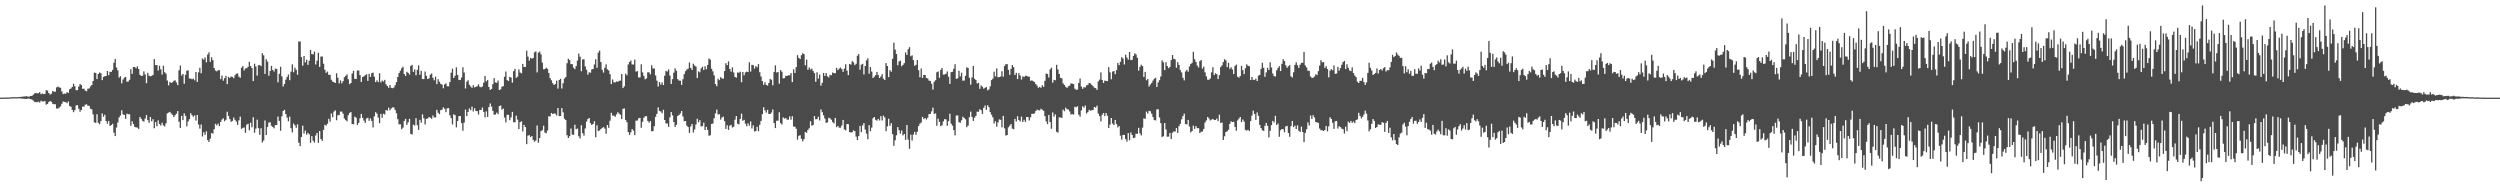 <?xml version="1.0" encoding="UTF-8"?>
<svg xmlns="http://www.w3.org/2000/svg" width="1920" height="150">
  <path d="M0 74.984h1v1.000H0zM1 74.982h1v1.000H1zM2 74.940h1v1.000H2zM3 74.915h1v1.000H3zM4 74.904h1v1.000H4zM5 74.874h1v1.000H5zM6 74.881h1v1.000H6zM7 74.799h1v1.000H7zM8 74.707h1v1.000H8zM9 74.659h1v1.000H9zM10 74.586h1v1.000H10zM11 74.602h1v1.000H11zM12 74.702h1v1.000H12zM13 74.574h1v1.000H13zM14 74.517h1v1.000H14zM15 74.428h1v1.167H15zM16 74.368h1v1.289H16zM17 74.231h1v1.547H17zM18 74.062h1v1.831H18zM19 74.052h1v1.879H19zM20 73.826h1v2.220H20zM21 74.226h1v1.465H21zM22 74.201h1v1.586H22zM23 73.702h1v2.367H23zM24 73.656h1v2.781H24zM25 72.773h1v4.447H25zM26 71.803h1v6.379H26zM27 71.388h1v7.038H27zM28 71.661h1v6.818H28zM29 71.583h1v6.487H29zM30 70.770h1v8.020H30zM31 72.366h1v5.019H31zM32 71.832h1v6.157H32zM33 72.219h1v5.640H33zM34 72.095h1v5.576H34zM35 69.250h1v11.131H35zM36 69.516h1v10.323H36zM37 71.448h1v6.864H37zM38 72.592h1v4.921H38zM39 71.928h1v6.214H39zM40 69.905h1v9.803H40zM41 70.413h1v9.636H41zM42 70.388h1v9.693H42zM43 67.120h1v16.242H43zM44 66.474h1v16.878H44zM45 67.133h1v15.528H45zM46 67.399h1v14.257H46zM47 70.205h1v9.561H47zM48 72.251h1v5.738H48zM49 71.844h1v6.386H49zM50 71.983h1v6.448H50zM51 70.734h1v8.537H51zM52 71.372h1v6.530H52zM53 68.555h1v12.884H53zM54 67.932h1v14.049H54zM55 66.751h1v17.604H55zM56 64.311h1v21.859H56zM57 66.229h1v18.370H57zM58 69.248h1v11.719H58zM59 69.239h1v11.545H59zM60 66.490h1v17.018H60zM61 64.481h1v21.300H61zM62 65.369h1v19.062H62zM63 68.204h1v13.644H63zM64 68.088h1v13.843H64zM65 69.571h1v10.856H65zM66 70.074h1v10.066H66zM67 68.090h1v13.131H67zM68 67.934h1v13.367H68zM69 66.396h1v17.093H69zM70 65.261h1v18.732H70zM71 62.185h1v25.699H71zM72 55.749h1v38.226H72zM73 56.001h1v38.414H73zM74 60.725h1v26.958H74zM75 56.831h1v37.485H75zM76 55.643h1v39.776H76zM77 56.287h1v36.727H77zM78 61.551h1v25.555H78zM79 59.047h1v30.602H79zM80 58.502h1v29.609H80zM81 58.312h1v34.635H81zM82 54.545h1v40.444H82zM83 57.678h1v35.198H83zM84 55.149h1v41.572H84zM85 55.202h1v40.819H85zM86 53.636h1v41.442H86zM87 48.166h1v53.719H87zM88 45.264h1v59.256H88zM89 51.789h1v46.130H89zM90 54.030h1v40.087H90zM91 59.663h1v30.554H91zM92 58.539h1v30.119H92zM93 63.988h1v20.691H93zM94 61.146h1v26.658H94zM95 59.605h1v28.720H95zM96 59.081h1v32.152H96zM97 62.778h1v24.541H97zM98 62.636h1v25.081H98zM99 61.297h1v26.477H99zM100 53.156h1v43.456H100zM101 56.754h1v36.354H101zM102 51.389h1v43.882H102zM103 51.471h1v45.956H103zM104 52.492h1v45.374H104zM105 50.931h1v47.079H105zM106 52.977h1v46.056H106zM107 57.456h1v32.332H107zM108 58.305h1v32.911H108zM109 58.095h1v34.672H109zM110 54.842h1v38.627H110zM111 57.145h1v33.944H111zM112 63.895h1v24.420H112zM113 55.916h1v36.338H113zM114 58.170h1v36.164H114zM115 58.612h1v31.172H115zM116 58.250h1v34.949H116zM117 57.493h1v34.063H117zM118 45.344h1v53.186H118zM119 49.997h1v43.751H119zM120 49.988h1v46.995H120zM121 54.181h1v38.281H121zM122 50.473h1v44.742H122zM123 53.261h1v43.168H123zM124 57.294h1v36.983H124zM125 50.457h1v45.782H125zM126 55.447h1v41.701H126zM127 56.506h1v38.281H127zM128 61.787h1v25.280H128zM129 65.584h1v20.870H129zM130 62.805h1v23.106H130zM131 63.723h1v23.424H131zM132 63.194h1v24.976H132zM133 62.050h1v27.874H133zM134 61.695h1v26.830H134zM135 63.327h1v24.015H135zM136 65.373h1v19.911H136zM137 54.028h1v39.490H137zM138 50.311h1v47.954H138zM139 57.994h1v30.980H139zM140 56.772h1v35.498H140zM141 64.352h1v22.719H141zM142 57.468h1v31.540H142zM143 54.321h1v42.758H143zM144 53.954h1v39.398H144zM145 60.283h1v31.277H145zM146 60.342h1v26.576H146zM147 60.857h1v27.645H147zM148 60.411h1v29.252H148zM149 61.647h1v26.958H149zM150 55.293h1v37.352H150zM151 62.910h1v25.427H151zM152 55.531h1v40.126H152zM153 52.034h1v46.722H153zM154 56.277h1v39.293H154zM155 44.916h1v59.865H155zM156 45.808h1v55.743H156zM157 44.080h1v59.501H157zM158 47.836h1v52.978H158zM159 41.879h1v65.615H159zM160 40.137h1v68.936H160zM161 47.504h1v58.986H161zM162 43.977h1v58.258H162zM163 46.161h1v56.402H163zM164 52.210h1v47.086H164zM165 54.190h1v40.879H165zM166 54.758h1v41.488H166zM167 53.915h1v41.030H167zM168 53.954h1v42.939H168zM169 60.791h1v32.859H169zM170 57.992h1v33.827H170zM171 61.958h1v28.872H171zM172 60.038h1v33.106H172zM173 58.276h1v33.708H173zM174 64.597h1v21.218H174zM175 59.031h1v29.984H175zM176 59.857h1v31.614H176zM177 58.747h1v34.797H177zM178 59.081h1v33.731H178zM179 60.065h1v30.192H179zM180 57.800h1v34.195H180zM181 56.582h1v36.802H181zM182 56.378h1v39.517H182zM183 58.862h1v33.559H183zM184 59.747h1v29.815H184zM185 52.023h1v46.908H185zM186 50.736h1v47.464H186zM187 54.124h1v43.784H187zM188 52.547h1v49.444H188zM189 52.405h1v43.360H189zM190 51.324h1v43.745H190zM191 47.539h1v52.545H191zM192 50.748h1v43.536H192zM193 52.263h1v45.461H193zM194 62.242h1v27.835H194zM195 48.930h1v52.946H195zM196 51.105h1v47.652H196zM197 58.079h1v33.811H197zM198 50.191h1v48.290H198zM199 49.935h1v53.635H199zM200 50.860h1v47.576H200zM201 40.851h1v68.540H201zM202 42.515h1v65.377H202zM203 56.738h1v35.784H203zM204 45.499h1v58.164H204zM205 47.305h1v50.204H205zM206 58.161h1v35.924H206zM207 54.547h1v39.368H207zM208 50.599h1v45.946H208zM209 53.684h1v43.811H209zM210 54.929h1v43.630H210zM211 52.615h1v43.417H211zM212 52.966h1v43.021H212zM213 63.235h1v26.246H213zM214 56.657h1v36.230H214zM215 51.288h1v49.149H215zM216 58.607h1v30.810H216zM217 66.399h1v18.849H217zM218 64.499h1v19.826H218zM219 61.187h1v26.386H219zM220 59.081h1v31.227H220zM221 57.214h1v35.960H221zM222 61.597h1v28.004H222zM223 55.019h1v43.426H223zM224 49.425h1v52.289H224zM225 55.497h1v39.387H225zM226 51.995h1v44.255H226zM227 53.622h1v44.539H227zM228 57.372h1v38.091H228zM229 31.872h1v77.752H229zM230 31.780h1v80.460H230zM231 43.822h1v61.440H231zM232 50.455h1v46.047H232zM233 43.009h1v59.556H233zM234 47.907h1v52.374H234zM235 45.898h1v57.510H235zM236 49.825h1v52.250H236zM237 46.653h1v56.528H237zM238 38.365h1v71.330H238zM239 41.551h1v62.975H239zM240 41.741h1v66.363H240zM241 39.651h1v69.879H241zM242 49.519h1v54.534H242zM243 46.582h1v55.486H243zM244 40.489h1v69.169H244zM245 51.421h1v49.206H245zM246 43.403h1v63.390H246zM247 43.426h1v64.786H247zM248 48.907h1v50.845H248zM249 53.554h1v42.291H249zM250 55.914h1v40.568H250zM251 54.936h1v40.071H251zM252 57.456h1v33.783H252zM253 57.447h1v35.992H253zM254 61.217h1v25.946H254zM255 62.682h1v27.366H255zM256 63.114h1v22.577H256zM257 63.721h1v21.021H257zM258 56.264h1v36.116H258zM259 59.722h1v28.874H259zM260 64.062h1v24.196H260zM261 61.764h1v23.969H261zM262 63.963h1v21.758H262zM263 62.292h1v25.045H263zM264 59.310h1v31.744H264zM265 58.269h1v33.989H265zM266 57.108h1v36.111H266zM267 60.860h1v27.592H267zM268 64.677h1v22.071H268zM269 63.734h1v22.353H269zM270 56.486h1v38.769H270zM271 54.341h1v41.128H271zM272 60.503h1v29.110H272zM273 60.658h1v29.723H273zM274 54.174h1v41.776H274zM275 54.092h1v40.249H275zM276 57.681h1v33.143H276zM277 62.947h1v24.566H277zM278 59.187h1v31.323H278zM279 58.596h1v34.003H279zM280 57.747h1v36.656H280zM281 56.964h1v34.049H281zM282 62.096h1v28.380H282zM283 56.735h1v36.040H283zM284 59.079h1v31.838H284zM285 56.250h1v36.645H285zM286 55.779h1v42.101H286zM287 58.907h1v30.446H287zM288 63.055h1v23.097H288zM289 61.704h1v25.544H289zM290 63.002h1v27.322H290zM291 56.243h1v38.382H291zM292 63.320h1v24.168H292zM293 61.924h1v28.494H293zM294 62.611h1v24.761H294zM295 61.333h1v26.578H295zM296 64.787h1v19.677H296zM297 66.110h1v18.812H297zM298 67.397h1v15.267H298zM299 65.273h1v19.448H299zM300 67.456h1v15.878H300zM301 67.722h1v14.784H301zM302 67.200h1v15.322H302zM303 65.453h1v18.984H303zM304 63.007h1v24.005H304zM305 59.145h1v32.394H305zM306 56.083h1v39.382H306zM307 54.300h1v41.211H307zM308 52.405h1v46.805H308zM309 51.231h1v46.828H309zM310 56.905h1v35.953H310zM311 58.296h1v33.005H311zM312 55.131h1v40.783H312zM313 55.948h1v38.025H313zM314 57.271h1v33.946H314zM315 50.597h1v52.227H315zM316 49.796h1v53.513H316zM317 55.202h1v40.563H317zM318 53.311h1v43.079H318zM319 57.829h1v32.969H319zM320 53.654h1v42.481H320zM321 50.153h1v49.595H321zM322 57.420h1v34.617H322zM323 54.414h1v39.817H323zM324 60.732h1v27.148H324zM325 60.725h1v30.119H325zM326 54.925h1v40.687H326zM327 58.271h1v33.014H327zM328 60.729h1v30.227H328zM329 60.146h1v29.778H329zM330 57.330h1v33.097H330zM331 56.445h1v34.845H331zM332 59.731h1v28.940H332zM333 61.640h1v28.634H333zM334 58.868h1v31.295H334zM335 64.618h1v19.707H335zM336 60.825h1v25.731H336zM337 62.762h1v24.820H337zM338 64.391h1v20.236H338zM339 64.973h1v19.231H339zM340 67.765h1v14.738H340zM341 64.822h1v18.695H341zM342 64.048h1v22.124H342zM343 66.241h1v16.979H343zM344 66.355h1v16.670H344zM345 63.029h1v25.564H345zM346 55.813h1v34.877H346zM347 52.734h1v42.838H347zM348 59.832h1v27.899H348zM349 58.147h1v30.348H349zM350 51.704h1v46.159H350zM351 57.587h1v35.349H351zM352 61.317h1v27.860H352zM353 61.469h1v27.608H353zM354 59.539h1v35.042H354zM355 51.638h1v48.748H355zM356 55.708h1v38.430H356zM357 67.939h1v16.191H357zM358 62.773h1v26.393H358zM359 61.590h1v24.360H359zM360 65.087h1v18.235H360zM361 66.410h1v18.224H361zM362 67.500h1v14.374H362zM363 65.453h1v20.149H363zM364 67.099h1v16.054H364zM365 66.726h1v18.508H365zM366 66.202h1v19.169H366zM367 64.783h1v23.163H367zM368 66.607h1v17.826H368zM369 67.074h1v17.404H369zM370 66.428h1v16.152H370zM371 63.506h1v22.396H371zM372 58.326h1v31.820H372zM373 62.526h1v23.014H373zM374 61.491h1v28.336H374zM375 66.817h1v15.404H375zM376 69.088h1v10.378H376zM377 68.280h1v13.518H377zM378 64.632h1v20.531H378zM379 60.022h1v28.059H379zM380 63.338h1v24.688H380zM381 63.604h1v22.852H381zM382 61.830h1v25.878H382zM383 69.113h1v12.335H383zM384 68.594h1v12.417H384zM385 66.506h1v17.656H385zM386 66.190h1v17.208H386zM387 58.916h1v31.350H387zM388 54.943h1v39.052H388zM389 61.482h1v26.683H389zM390 62.283h1v25.905H390zM391 59.070h1v33.248H391zM392 59.555h1v30.581H392zM393 63.480h1v22.438H393zM394 54.641h1v39.208H394zM395 52.814h1v41.140H395zM396 59.789h1v29.066H396zM397 58.852h1v32.980H397zM398 53.238h1v45.887H398zM399 55.705h1v38.107H399zM400 56.310h1v36.812H400zM401 49.113h1v51.836H401zM402 51.464h1v44.500H402zM403 51.425h1v46.166H403zM404 38.919h1v71.758H404zM405 43.467h1v60.707H405zM406 46.539h1v57.251H406zM407 44.428h1v60.851H407zM408 45.099h1v59.352H408zM409 44.511h1v62.923H409zM410 40.194h1v68.650H410zM411 39.491h1v68.471H411zM412 55.579h1v40.765H412zM413 40.439h1v69.222H413zM414 39.654h1v66.372H414zM415 41.721h1v59.002H415zM416 48.072h1v51.932H416zM417 53.210h1v43.337H417zM418 53.018h1v48.833H418zM419 51.986h1v50.412H419zM420 52.883h1v47.388H420zM421 56.014h1v33.298H421zM422 59.983h1v29.478H422zM423 61.665h1v25.116H423zM424 63.915h1v23.662H424zM425 65.295h1v21.813H425zM426 64.503h1v22.824H426zM427 61.970h1v26.732H427zM428 68.042h1v14.919H428zM429 61.436h1v27.720H429zM430 60.537h1v28.526H430zM431 67.939h1v15.097H431zM432 63.961h1v22.385H432zM433 60.324h1v30.797H433zM434 59.235h1v33.001H434zM435 48.576h1v55.244H435zM436 45.085h1v60.904H436zM437 46.191h1v58.400H437zM438 49.237h1v49.432H438zM439 49.251h1v54.056H439zM440 51.952h1v51.616H440zM441 53.071h1v42.749H441zM442 50.736h1v48.478H442zM443 46.484h1v52.227H443zM444 41.153h1v63.486H444zM445 43.581h1v62.705H445zM446 54.739h1v41.444H446zM447 45.586h1v56.699H447zM448 45.591h1v58.604H448zM449 51.009h1v47.656H449zM450 53.556h1v39.792H450zM451 57.344h1v34.108H451zM452 55.479h1v35.154H452zM453 55.875h1v38.743H453zM454 53.275h1v42.749H454zM455 53.004h1v42.220H455zM456 49.509h1v43.612H456zM457 45.509h1v59.897H457zM458 52.071h1v44.191H458zM459 40.407h1v60.304H459zM460 38.784h1v61.430H460zM461 47.681h1v51.403H461zM462 53.629h1v44.594H462zM463 55.744h1v41.879H463zM464 52.025h1v46.729H464zM465 49.450h1v53.248H465zM466 53.245h1v42.740H466zM467 54.110h1v44.019H467zM468 57.001h1v35.738H468zM469 64.545h1v22.101H469zM470 61.040h1v27.734H470zM471 63.242h1v25.610H471zM472 63.304h1v26.384H472zM473 62.501h1v25.287H473zM474 62.837h1v23.344H474zM475 62.045h1v25.161H475zM476 61.890h1v26.269H476zM477 56.802h1v34.621H477zM478 67.657h1v15.885H478zM479 66.257h1v17.047H479zM480 56.600h1v35.528H480zM481 57.781h1v36.063H481zM482 49.505h1v51.920H482zM483 47.617h1v55.962H483zM484 46.516h1v55.136H484zM485 49.438h1v49.682H485zM486 49.622h1v50.728H486zM487 45.751h1v58.107H487zM488 55.039h1v37.622H488zM489 54.602h1v37.983H489zM490 59.480h1v31.421H490zM491 59.480h1v31.067H491zM492 49.386h1v48.711H492zM493 55.577h1v37.984H493zM494 58.333h1v32.147H494zM495 60.928h1v28.341H495zM496 60.178h1v29.039H496zM497 55.563h1v37.256H497zM498 55.534h1v38.675H498zM499 57.063h1v35.937H499zM500 50.102h1v50.778H500zM501 52.576h1v48.148H501zM502 52.645h1v44.287H502zM503 57.921h1v31.790H503zM504 61.885h1v25.603H504zM505 66.463h1v16.004H505zM506 63.016h1v22.168H506zM507 65.039h1v20.593H507zM508 63.277h1v23.740H508zM509 65.307h1v19.030H509zM510 58.175h1v34.008H510zM511 54.442h1v40.282H511zM512 54.964h1v39.947H512zM513 53.302h1v44.154H513zM514 57.987h1v32.170H514zM515 64.471h1v21.522H515zM516 60.791h1v27.832H516zM517 55.806h1v37.915H517zM518 52.478h1v45.022H518zM519 54.364h1v41.465H519zM520 60.818h1v28.228H520zM521 61.844h1v26.471H521zM522 61.974h1v25.161H522zM523 65.172h1v20.087H523zM524 60.818h1v28.656H524zM525 56.909h1v36.223H525zM526 54.691h1v38.247H526zM527 53.394h1v43.133H527zM528 52.723h1v44.864H528zM529 47.997h1v54.092H529zM530 52.130h1v44.971H530zM531 53.783h1v41.392H531zM532 48.962h1v52.818H532zM533 50.349h1v49.100H533zM534 51.173h1v44.461H534zM535 59.914h1v31.341H535zM536 54.765h1v39.137H536zM537 55.529h1v36.743H537zM538 52.522h1v44.587H538zM539 51.251h1v45.594H539zM540 53.822h1v40.387H540zM541 50.880h1v48.977H541zM542 53.139h1v44.310H542zM543 49.860h1v49.895H543zM544 44.852h1v59.400H544zM545 45.827h1v58.052H545zM546 52.746h1v42.417H546zM547 54.785h1v40.156H547zM548 57.930h1v32.911H548zM549 64.538h1v22.552H549zM550 66.199h1v17.972H550zM551 60.468h1v27.436H551zM552 61.537h1v26.182H552zM553 59.237h1v32.605H553zM554 60.260h1v29.938H554zM555 60.409h1v29.190H555zM556 54.593h1v38.462H556zM557 48.546h1v50.455H557zM558 50.054h1v46.171H558zM559 47.095h1v52.621H559zM560 52.993h1v43.566H560zM561 55.051h1v40.794H561zM562 51.691h1v46.260H562zM563 55.641h1v41.687H563zM564 59.049h1v32.868H564zM565 59.635h1v29.469H565zM566 55.655h1v39.348H566zM567 55.856h1v39.664H567zM568 55.048h1v36.294H568zM569 63.142h1v24.175H569zM570 55.270h1v37.501H570zM571 57.877h1v34.198H571zM572 55.584h1v39.455H572zM573 54.987h1v41.975H573zM574 55.328h1v39.407H574zM575 47.811h1v48.652H575zM576 54.941h1v38.343H576zM577 49.747h1v48.922H577zM578 50.052h1v46.219H578zM579 52.709h1v48.258H579zM580 50.706h1v49.954H580zM581 51.718h1v45.647H581zM582 49.191h1v51.639H582zM583 55.488h1v40.343H583zM584 58.781h1v34.092H584zM585 62.235h1v25.413H585zM586 65.119h1v17.279H586zM587 63.178h1v21.630H587zM588 65.197h1v21.268H588zM589 65.753h1v18.599H589zM590 63.753h1v23.783H590zM591 60.615h1v26.928H591zM592 61.267h1v25.177H592zM593 65.556h1v18.535H593zM594 55.264h1v39.192H594zM595 50.175h1v48.185H595zM596 55.710h1v37.024H596zM597 55.318h1v37.336H597zM598 64.259h1v21.982H598zM599 53.865h1v40.673H599zM600 55.090h1v40.558H600zM601 60.228h1v29.931H601zM602 59.988h1v31.140H602zM603 58.216h1v32.337H603zM604 58.372h1v33.536H604zM605 57.754h1v34.129H605zM606 57.880h1v31.515H606zM607 56.113h1v35.800H607zM608 63.098h1v26.214H608zM609 53.176h1v44.003H609zM610 56.085h1v41.234H610zM611 51.537h1v47.324H611zM612 42.336h1v64.919H612zM613 44.449h1v59.824H613zM614 45.364h1v58.524H614zM615 42.393h1v64.209H615zM616 40.858h1v67.743H616zM617 41.581h1v65.349H617zM618 50.102h1v51.307H618zM619 45.783h1v56.152H619zM620 53.627h1v46.178H620zM621 51.828h1v46.672H621zM622 53.362h1v39.783H622zM623 52.714h1v43.806H623zM624 54.563h1v41.479H624zM625 56.174h1v32.962H625zM626 62.810h1v28.778H626zM627 55.479h1v36.010H627zM628 60.347h1v29.327H628zM629 57.282h1v35.237H629zM630 65.774h1v18.311H630zM631 63.593h1v22.580H631zM632 56.021h1v32.568H632zM633 58.335h1v32.751H633zM634 56.092h1v38.286H634zM635 58.619h1v35.361H635zM636 59.466h1v30.957H636zM637 57.502h1v33.497H637zM638 57.779h1v34.198H638zM639 55.650h1v38.146H639zM640 56.232h1v38.537H640zM641 56.209h1v34.344H641zM642 52.089h1v45.578H642zM643 53.860h1v42.866H643zM644 52.668h1v45.374H644zM645 51.862h1v46.226H645zM646 53.027h1v43.390H646zM647 55.218h1v36.910H647zM648 52.657h1v46.727H648zM649 49.370h1v50.714H649zM650 54.199h1v41.028H650zM651 57.706h1v37.663H651zM652 49.118h1v52.383H652zM653 49.599h1v52.188H653zM654 46.951h1v54.585H654zM655 47.871h1v52.211H655zM656 50.036h1v50.698H656zM657 49.004h1v55.917H657zM658 42.780h1v64.743H658zM659 41.599h1v62.911H659zM660 53.508h1v43.200H660zM661 49.681h1v51.870H661zM662 49.006h1v47.365H662zM663 57.198h1v37.375H663zM664 50.674h1v48.849H664zM665 46.351h1v56.294H665zM666 44.820h1v62.126H666zM667 56.639h1v39.469H667zM668 51.443h1v49.270H668zM669 54.984h1v43.001H669zM670 59.908h1v30.911H670zM671 58.846h1v31.030H671zM672 57.703h1v34.317H672zM673 55.252h1v37.496H673zM674 57.630h1v33.648H674zM675 59.908h1v32.618H675zM676 58.779h1v30.414H676zM677 56.932h1v35.603H677zM678 60.471h1v28.359H678zM679 61.450h1v28.716H679zM680 48.413h1v52.346H680zM681 50.663h1v46.416H681zM682 59.237h1v31.932H682zM683 53.854h1v42.744H683zM684 55.083h1v39.558H684zM685 45.232h1v57.800H685zM686 32.774h1v79.217H686zM687 38.093h1v69.634H687zM688 41.496h1v62.369H688zM689 50.123h1v47.459H689zM690 47.227h1v52.765H690zM691 46.616h1v56.024H691zM692 50.915h1v49.345H692zM693 49.793h1v54.170H693zM694 48.475h1v54.415H694zM695 40.242h1v67.153H695zM696 42.220h1v53.799H696zM697 37.850h1v69.398H697zM698 36.273h1v78.018H698zM699 43.206h1v60.185H699zM700 42.474h1v65.441H700zM701 46.170h1v57.137H701zM702 50.521h1v50.739H702zM703 49.768h1v53.859H703zM704 46.136h1v55.054H704zM705 53.920h1v42.824H705zM706 59.342h1v35.638H706zM707 52.647h1v41.437H707zM708 59.841h1v29.934H708zM709 57.600h1v33.880H709zM710 57.580h1v33.021H710zM711 59.855h1v32.005H711zM712 60.269h1v30.165H712zM713 61.894h1v25.697H713zM714 62.146h1v25.372H714zM715 64.307h1v21.206H715zM716 68.834h1v13.800H716zM717 62.775h1v24.678H717zM718 61.569h1v25.500H718zM719 55.490h1v41.133H719zM720 54.909h1v36.251H720zM721 59.695h1v33.921H721zM722 53.634h1v43.268H722zM723 52.222h1v43.960H723zM724 57.273h1v35.951H724zM725 57.202h1v34.271H725zM726 56.701h1v34.978H726zM727 54.893h1v41.671H727zM728 58.942h1v34.170H728zM729 64.417h1v22.943H729zM730 55.376h1v39.590H730zM731 55.158h1v41.360H731zM732 52.771h1v47.180H732zM733 49.297h1v54.715H733zM734 60.555h1v28.167H734zM735 60.109h1v28.501H735zM736 54.302h1v39.572H736zM737 58.617h1v35.718H737zM738 55.833h1v36.514H738zM739 61.970h1v27.695H739zM740 61.828h1v28.739H740zM741 58.223h1v33.406H741zM742 51.734h1v45.933H742zM743 52.242h1v44.193H743zM744 59.761h1v30.256H744zM745 65.023h1v20.666H745zM746 59.441h1v30.346H746zM747 50.622h1v42.234H747zM748 60.489h1v29.911H748zM749 61.395h1v27.615H749zM750 64.078h1v21.687H750zM751 63.691h1v22.181H751zM752 68.188h1v15.670H752zM753 65.588h1v19.027H753zM754 66.682h1v20.808H754zM755 68.081h1v14.713H755zM756 67.506h1v13.523H756zM757 66.831h1v17.546H757zM758 69.379h1v11.483H758zM759 68.637h1v13.664H759zM760 66.302h1v19.792H760zM761 61.519h1v26.610H761zM762 60.390h1v29.730H762zM763 55.060h1v39.819H763zM764 58.669h1v34.429H764zM765 52.533h1v44.763H765zM766 59.404h1v34.628H766zM767 59.132h1v32.548H767zM768 58.743h1v33.259H768zM769 54.707h1v43.090H769zM770 58.937h1v30.039H770zM771 50.752h1v47.800H771zM772 49.319h1v54.772H772zM773 49.267h1v54.459H773zM774 53.652h1v44.138H774zM775 57.493h1v38.968H775zM776 52.885h1v42.408H776zM777 49.915h1v48.927H777zM778 51.558h1v47.661H778zM779 57.616h1v33.696H779zM780 55.950h1v37.315H780zM781 60.743h1v28.487H781zM782 56.158h1v36.063H782zM783 58.026h1v35.255H783zM784 61.077h1v28.533H784zM785 58.646h1v35.070H785zM786 59.262h1v32.726H786zM787 58.161h1v35.418H787zM788 58.271h1v31.543H788zM789 58.770h1v31.122H789zM790 58.946h1v33.582H790zM791 62.061h1v28.057H791zM792 61.697h1v25.695H792zM793 62.343h1v25.100H793zM794 62.995h1v24.097H794zM795 64.552h1v20.700H795zM796 65.799h1v18.423H796zM797 67.429h1v17.182H797zM798 66.733h1v18.128H798zM799 67.424h1v16.079H799zM800 65.430h1v18.840H800zM801 66.719h1v18.306H801zM802 62.038h1v27.214H802zM803 56.456h1v36.768H803zM804 56.822h1v38.505H804zM805 59.550h1v28.753H805zM806 53.304h1v40.453H806zM807 51.952h1v46.931H807zM808 63.492h1v22.843H808zM809 61.349h1v28.196H809zM810 61.645h1v26.237H810zM811 49.743h1v51.460H811zM812 53.371h1v48.478H812zM813 56.792h1v33.362H813zM814 59.763h1v30.375H814zM815 60.139h1v30.423H815zM816 64.037h1v20.185H816zM817 65.254h1v20.220H817zM818 66.650h1v16.022H818zM819 67.527h1v16.381H819zM820 66.323h1v17.805H820zM821 65.723h1v19.854H821zM822 64.048h1v23.841H822zM823 64.213h1v23.449H823zM824 64.522h1v23.504H824zM825 68.081h1v13.909H825zM826 69.010h1v13.404H826zM827 68.747h1v12.850H827zM828 63.698h1v24.383H828zM829 60.287h1v29.375H829zM830 66.467h1v18.373H830zM831 68.193h1v13.488H831zM832 66.916h1v15.839H832zM833 67.163h1v13.905H833zM834 65.577h1v21.543H834zM835 65.115h1v21.025H835zM836 63.732h1v20.639H836zM837 64.043h1v20.959H837zM838 65.174h1v19.547H838zM839 66.202h1v18.274H839zM840 67.355h1v14.841H840zM841 67.696h1v15.001H841zM842 69.006h1v12.170H842zM843 62.526h1v24.708H843zM844 61.155h1v28.009H844zM845 55.623h1v37.638H845zM846 61.411h1v26.715H846zM847 63.709h1v23.145H847zM848 61.885h1v27.301H848zM849 62.114h1v24.692H849zM850 62.331h1v26.548H850zM851 51.537h1v46.816H851zM852 55.556h1v40.085H852zM853 60.899h1v29.744H853zM854 54.916h1v39.991H854zM855 54.565h1v41.490H855zM856 56.994h1v35.129H856zM857 53.860h1v41.401H857zM858 48.370h1v49.460H858zM859 50.061h1v46.775H859zM860 47.454h1v56.750H860zM861 43.920h1v63.362H861zM862 44.957h1v58.659H862zM863 49.532h1v54.033H863zM864 41.993h1v64.871H864zM865 44.261h1v64.493H865zM866 45.818h1v56.436H866zM867 39.912h1v67.855H867zM868 46.177h1v55.562H868zM869 45.975h1v57.688H869zM870 42.947h1v63.117H870zM871 40.938h1v64.768H871zM872 41.808h1v60.851H872zM873 44.424h1v58.384H873zM874 54.236h1v43.951H874zM875 51.320h1v51.149H875zM876 49.709h1v54.335H876zM877 50.761h1v47.263H877zM878 59.095h1v31.827H878zM879 55.172h1v36.102H879zM880 61.636h1v24.097H880zM881 60.688h1v26.571H881zM882 66.447h1v18.682H882zM883 64.902h1v20.545H883zM884 63.689h1v23.655H884zM885 61.892h1v28.018H885zM886 60.464h1v31.797H886zM887 59.724h1v32.754H887zM888 66.824h1v17.201H888zM889 63.274h1v20.661H889zM890 61.562h1v28.661H890zM891 58.704h1v35.894H891zM892 46.369h1v58.965H892zM893 47.850h1v56.716H893zM894 53.876h1v40.588H894zM895 47.772h1v51.671H895zM896 50.718h1v54.289H896zM897 52.370h1v52.545H897zM898 51.411h1v50.700H898zM899 46.147h1v60.675H899zM900 42.224h1v59.686H900zM901 45.131h1v55.759H901zM902 45.641h1v55.404H902zM903 51.995h1v46.365H903zM904 47.724h1v54.347H904zM905 49.798h1v47.089H905zM906 53.927h1v41.172H906zM907 55.614h1v36.054H907zM908 59.686h1v29.512H908zM909 61.745h1v25.544H909zM910 54.902h1v40.387H910zM911 53.643h1v41.957H911zM912 55.078h1v37.018H912zM913 51.118h1v46.056H913zM914 49.168h1v52.534H914zM915 48.221h1v52.415H915zM916 39.761h1v56.747H916zM917 45.538h1v53.417H917zM918 47.589h1v49.242H918zM919 50.340h1v48.093H919zM920 51.796h1v46.677H920zM921 47.012h1v55.182H921zM922 46.074h1v55.079H922zM923 52.684h1v48.350H923zM924 51.162h1v47.862H924zM925 55.545h1v38.563H925zM926 58.626h1v33.898H926zM927 61.205h1v28.602H927zM928 61.276h1v29.725H928zM929 60.228h1v32.312H929zM930 55.538h1v36.388H930zM931 51.629h1v39.668H931zM932 57.651h1v34.468H932zM933 56.257h1v35.946H933zM934 56.946h1v34.120H934zM935 60.722h1v32.291H935zM936 57.719h1v30.417H936zM937 51.496h1v42.916H937zM938 50.150h1v43.962H938zM939 47.683h1v59.833H939zM940 45.497h1v59.155H940zM941 46.365h1v55.022H941zM942 51.508h1v49.329H942zM943 48.168h1v51.472H943zM944 52.856h1v42.254H944zM945 51.707h1v41.456H945zM946 53.341h1v40.380H946zM947 56.859h1v36.638H947zM948 50.640h1v46.793H948zM949 49.612h1v50.797H949zM950 58.857h1v33.619H950zM951 59.637h1v31.481H951zM952 58.411h1v31.442H952zM953 50.565h1v43.175H953zM954 53.902h1v37.906H954zM955 56.957h1v36.384H955zM956 52.357h1v47.457H956zM957 49.402h1v50.883H957zM958 50.523h1v49.176H958zM959 50.915h1v49.751H959zM960 61.473h1v31.499H960zM961 59.159h1v29.634H961zM962 61.352h1v23.628H962zM963 61.356h1v26.198H963zM964 60.461h1v31.577H964zM965 62.240h1v24.131H965zM966 58.088h1v30.831H966zM967 57.500h1v38.418H967zM968 52.824h1v45.507H968zM969 48.189h1v51.879H969zM970 52.016h1v48.515H970zM971 58.967h1v37.627H971zM972 55.621h1v38.805H972zM973 52.048h1v44.591H973zM974 53.755h1v51.815H974zM975 47.811h1v52.632H975zM976 51.853h1v44.289H976zM977 56.456h1v36.397H977zM978 58.452h1v35.649H978zM979 58.763h1v30.165H979zM980 54.009h1v41.984H980zM981 52.180h1v42.696H981zM982 50.846h1v54.234H982zM983 54.588h1v45.486H983zM984 49.006h1v50.064H984zM985 45.447h1v53.781H985zM986 46.902h1v54.754H986zM987 50.164h1v46.967H987zM988 52.061h1v44.589H988zM989 50.915h1v51.174H989zM990 49.974h1v55.072H990zM991 58.603h1v38.391H991zM992 59.518h1v33.397H992zM993 55.481h1v42.149H993zM994 49.828h1v46.640H994zM995 47.825h1v51.243H995zM996 50.137h1v46.113H996zM997 52.162h1v48.226H997zM998 49.706h1v51.671H998zM999 48.269h1v48.997H999zM1000 48.173h1v53.275H1000zM1001 39.853h1v69.327H1001zM1002 50.276h1v51.749H1002zM1003 51.814h1v47.455H1003zM1004 54.357h1v39.650H1004zM1005 54.375h1v41.932H1005zM1006 58.653h1v30.023H1006zM1007 59.697h1v31.616H1007zM1008 59.756h1v28.721H1008zM1009 58.788h1v31.435H1009zM1010 57.053h1v36.770H1010zM1011 57.676h1v36.251H1011zM1012 54.648h1v39.762H1012zM1013 50.372h1v48.322H1013zM1014 46.198h1v53.822H1014zM1015 47.875h1v52.156H1015zM1016 47.646h1v52.987H1016zM1017 52.123h1v47.707H1017zM1018 50.812h1v45.898H1018zM1019 53.050h1v47.881H1019zM1020 59.374h1v37.698H1020zM1021 54.279h1v35.777H1021zM1022 53.055h1v38.320H1022zM1023 53.966h1v40.359H1023zM1024 50.290h1v48.656H1024zM1025 56.687h1v36.400H1025zM1026 56.472h1v36.397H1026zM1027 51.315h1v47.425H1027zM1028 54.218h1v42.694H1028zM1029 52.249h1v45.406H1029zM1030 49.729h1v49.082H1030zM1031 47.674h1v51.582H1031zM1032 46.777h1v55.816H1032zM1033 52.984h1v44.310H1033zM1034 49.379h1v51.366H1034zM1035 52.034h1v41.417H1035zM1036 54.044h1v40.343H1036zM1037 54.652h1v38.242H1037zM1038 51.716h1v42.623H1038zM1039 56.138h1v37.210H1039zM1040 58.001h1v36.629H1040zM1041 59.235h1v32.980H1041zM1042 62.716h1v29.004H1042zM1043 63.764h1v22.866H1043zM1044 62.059h1v26.915H1044zM1045 62.032h1v28.849H1045zM1046 59.752h1v29.936H1046zM1047 63.013h1v24.926H1047zM1048 65.154h1v19.837H1048zM1049 63.300h1v23.941H1049zM1050 56.017h1v36.496H1050zM1051 48.205h1v52.715H1051zM1052 52.087h1v47.210H1052zM1053 54.142h1v40.957H1053zM1054 57.555h1v33.857H1054zM1055 56.818h1v36.077H1055zM1056 55.980h1v42.339H1056zM1057 52.517h1v45.017H1057zM1058 56.458h1v39.018H1058zM1059 53.780h1v42.037H1059zM1060 52.977h1v42.829H1060zM1061 54.144h1v39.606H1061zM1062 52.416h1v41.929H1062zM1063 51.485h1v49.769H1063zM1064 54.913h1v39.519H1064zM1065 53.849h1v39.007H1065zM1066 53.975h1v48.110H1066zM1067 51.750h1v46.338H1067zM1068 47.536h1v57.933H1068zM1069 42.121h1v65.644H1069zM1070 43.888h1v59.043H1070zM1071 42.998h1v64.685H1071zM1072 40.299h1v70.350H1072zM1073 41.853h1v69.522H1073zM1074 42.899h1v62.552H1074zM1075 44.451h1v58.084H1075zM1076 44.344h1v57.537H1076zM1077 50.775h1v44.832H1077zM1078 56.351h1v37.908H1078zM1079 50.901h1v46.377H1079zM1080 55.513h1v48.393H1080zM1081 53.204h1v43.690H1081zM1082 56.678h1v36.860H1082zM1083 54.389h1v37.072H1083zM1084 58.282h1v31.582H1084zM1085 58.230h1v36.729H1085zM1086 53.130h1v39.700H1086zM1087 56.625h1v36.123H1087zM1088 56.612h1v38.409H1088zM1089 52.519h1v41.163H1089zM1090 54.227h1v37.491H1090zM1091 50.462h1v43.184H1091zM1092 57.383h1v33.069H1092zM1093 60.345h1v27.285H1093zM1094 56.014h1v42.211H1094zM1095 56.259h1v38.013H1095zM1096 53.027h1v46.102H1096zM1097 53.057h1v46.494H1097zM1098 48.923h1v51.444H1098zM1099 48.015h1v55.406H1099zM1100 51.373h1v44.573H1100zM1101 53.936h1v48.798H1101zM1102 50.066h1v53.234H1102zM1103 49.221h1v51.788H1103zM1104 46.635h1v52.904H1104zM1105 47.960h1v52.902H1105zM1106 45.536h1v57.569H1106zM1107 49.702h1v43.142H1107zM1108 49.571h1v54.333H1108zM1109 45.655h1v58.267H1109zM1110 50.990h1v47.448H1110zM1111 42.483h1v61.707H1111zM1112 47.875h1v51.465H1112zM1113 48.802h1v51.442H1113zM1114 41.787h1v64.958H1114zM1115 37.944h1v69.082H1115zM1116 48.846h1v49.647H1116zM1117 48.949h1v48.517H1117zM1118 46.541h1v56.915H1118zM1119 53.735h1v45.628H1119zM1120 56.614h1v40.243H1120zM1121 53.558h1v41.806H1121zM1122 52.508h1v47.773H1122zM1123 51.322h1v47.375H1123zM1124 56.483h1v39.673H1124zM1125 52.737h1v46.754H1125zM1126 54.350h1v40.215H1126zM1127 51.178h1v48.835H1127zM1128 53.996h1v45.516H1128zM1129 59.489h1v34.905H1129zM1130 59.562h1v31.286H1130zM1131 62.153h1v25.871H1131zM1132 57.591h1v34.759H1132zM1133 55.540h1v37.723H1133zM1134 56.461h1v35.104H1134zM1135 58.241h1v34.873H1135zM1136 53.872h1v42.534H1136zM1137 39.672h1v65.367H1137zM1138 50.700h1v47.366H1138zM1139 52.016h1v49.858H1139zM1140 49.821h1v51.527H1140zM1141 54.037h1v42.502H1141zM1142 44.591h1v60.787H1142zM1143 31.437h1v81.847H1143zM1144 40.530h1v66.903H1144zM1145 51.359h1v43.667H1145zM1146 41.299h1v64.070H1146zM1147 51.363h1v50.675H1147zM1148 45.630h1v61.591H1148zM1149 44.138h1v62.023H1149zM1150 47.269h1v54.248H1150zM1151 48.617h1v51.957H1151zM1152 44.394h1v66.125H1152zM1153 50.496h1v49.849H1153zM1154 39.388h1v70.362H1154zM1155 40.244h1v68.794H1155zM1156 41.998h1v63.992H1156zM1157 49.223h1v48.695H1157zM1158 48.077h1v55.104H1158zM1159 54.971h1v42.225H1159zM1160 48.525h1v53.539H1160zM1161 43.341h1v59.471H1161zM1162 55.410h1v37.265H1162zM1163 53.735h1v40.593H1163zM1164 52.354h1v43.266H1164zM1165 53.895h1v44.287H1165zM1166 62.249h1v27.482H1166zM1167 57.733h1v32.596H1167zM1168 53.668h1v44.170H1168zM1169 52.730h1v46.606H1169zM1170 57.664h1v32.014H1170zM1171 58.486h1v31.994H1171zM1172 61.192h1v25.821H1172zM1173 56.992h1v37.256H1173zM1174 54.481h1v39.144H1174zM1175 55.577h1v39.993H1175zM1176 51.084h1v44.470H1176zM1177 53.240h1v39.645H1177zM1178 53.943h1v38.032H1178zM1179 56.875h1v34.484H1179zM1180 58.129h1v33.726H1180zM1181 57.486h1v32.847H1181zM1182 59.631h1v29.748H1182zM1183 53.687h1v39.206H1183zM1184 53.389h1v44.120H1184zM1185 57.394h1v36.283H1185zM1186 58.965h1v32.996H1186zM1187 49.981h1v50.137H1187zM1188 53.783h1v43.935H1188zM1189 49.319h1v56.068H1189zM1190 44.758h1v56.608H1190zM1191 59.951h1v29.135H1191zM1192 55.334h1v39.938H1192zM1193 54.778h1v42.154H1193zM1194 57.372h1v35.063H1194zM1195 58.115h1v38.311H1195zM1196 59.555h1v37.192H1196zM1197 56.907h1v35.200H1197zM1198 56.223h1v36.390H1198zM1199 50.510h1v48.936H1199zM1200 54.481h1v39.352H1200zM1201 56.282h1v34.239H1201zM1202 62.858h1v24.022H1202zM1203 59.395h1v29.075H1203zM1204 54.845h1v41.680H1204zM1205 62.263h1v24.241H1205zM1206 56.802h1v36.420H1206zM1207 62.915h1v26.086H1207zM1208 63.508h1v22.124H1208zM1209 61.109h1v29.492H1209zM1210 62.345h1v28.322H1210zM1211 62.913h1v25.081H1211zM1212 59.834h1v29.567H1212zM1213 62.444h1v28.016H1213zM1214 61.670h1v25.324H1214zM1215 64.558h1v23.330H1215zM1216 64.380h1v21.641H1216zM1217 59.651h1v33.458H1217zM1218 54.716h1v37.997H1218zM1219 54.657h1v42.117H1219zM1220 53.004h1v42.589H1220zM1221 54.124h1v45.518H1221zM1222 46.193h1v54.177H1222zM1223 53.597h1v39.567H1223zM1224 53.671h1v40.238H1224zM1225 49.969h1v52.618H1225zM1226 46.252h1v52.511H1226zM1227 57.193h1v34.200H1227zM1228 44.220h1v62.758H1228zM1229 40.833h1v65.530H1229zM1230 47.225h1v51.357H1230zM1231 52.139h1v46.681H1231zM1232 56.749h1v34.124H1232zM1233 49.054h1v51.508H1233zM1234 48.287h1v51.131H1234zM1235 50.034h1v48.286H1235zM1236 48.605h1v52.522H1236zM1237 49.205h1v48.638H1237zM1238 56.266h1v34.397H1238zM1239 55.190h1v42.529H1239zM1240 55.371h1v39.064H1240zM1241 56.657h1v37.816H1241zM1242 56.202h1v39.375H1242zM1243 59.042h1v34.003H1243zM1244 53.806h1v43.136H1244zM1245 57.339h1v33.660H1245zM1246 60.333h1v29.130H1246zM1247 58.170h1v34.834H1247zM1248 62.249h1v24.502H1248zM1249 60.336h1v30.950H1249zM1250 59.889h1v34.649H1250zM1251 60.333h1v28.244H1251zM1252 63.535h1v23.106H1252zM1253 60.480h1v26.883H1253zM1254 61.507h1v26.606H1254zM1255 61.089h1v29.478H1255zM1256 58.697h1v36.461H1256zM1257 57.900h1v36.152H1257zM1258 55.383h1v37.370H1258zM1259 57.081h1v37.789H1259zM1260 48.651h1v53.456H1260zM1261 55.671h1v38.109H1261zM1262 58.857h1v31.579H1262zM1263 46.534h1v56.374H1263zM1264 50.244h1v49.897H1264zM1265 61.784h1v26.299H1265zM1266 56.335h1v34.411H1266zM1267 57.076h1v39.014H1267zM1268 42.105h1v66.851H1268zM1269 46.545h1v51.298H1269zM1270 59.553h1v29.865H1270zM1271 59.724h1v33.887H1271zM1272 54.314h1v41.852H1272zM1273 50.590h1v45.230H1273zM1274 59.228h1v37.542H1274zM1275 59.802h1v27.993H1275zM1276 59.491h1v29.837H1276zM1277 56.465h1v33.005H1277zM1278 59.102h1v34.159H1278zM1279 62.304h1v27.134H1279zM1280 57.651h1v33.301H1280zM1281 58.866h1v34.353H1281zM1282 60.340h1v27.478H1282zM1283 62.263h1v28.666H1283zM1284 60.800h1v26.061H1284zM1285 53.687h1v39.920H1285zM1286 56.227h1v35.718H1286zM1287 61.535h1v30.419H1287zM1288 57.999h1v30.062H1288zM1289 60.674h1v28.084H1289zM1290 59.805h1v26.338H1290zM1291 61.766h1v28.155H1291zM1292 61.011h1v29.062H1292zM1293 59.239h1v33.889H1293zM1294 60.061h1v32.094H1294zM1295 59.532h1v29.618H1295zM1296 62.286h1v31.458H1296zM1297 61.267h1v29.982H1297zM1298 62.691h1v28.002H1298zM1299 59.740h1v29.842H1299zM1300 59.871h1v30.227H1300zM1301 56.337h1v37.201H1301zM1302 54.760h1v38.716H1302zM1303 58.743h1v31.447H1303zM1304 58.026h1v35.862H1304zM1305 57.122h1v36.434H1305zM1306 59.823h1v32.866H1306zM1307 57.628h1v34.314H1307zM1308 49.608h1v47.807H1308zM1309 56.147h1v40.389H1309zM1310 55.193h1v38.787H1310zM1311 52.682h1v47.297H1311zM1312 51.432h1v46.260H1312zM1313 50.743h1v45.342H1313zM1314 45.685h1v54.404H1314zM1315 46.619h1v54.802H1315zM1316 51.958h1v45.367H1316zM1317 38.741h1v75.054H1317zM1318 36.857h1v81.428H1318zM1319 42.506h1v63.836H1319zM1320 42.755h1v69.785H1320zM1321 42.073h1v68.288H1321zM1322 41.906h1v66.686H1322zM1323 39.848h1v71.554H1323zM1324 34.664h1v78.242H1324zM1325 51.839h1v47.379H1325zM1326 38.354h1v73.175H1326zM1327 39.304h1v72.188H1327zM1328 45.170h1v62.225H1328zM1329 45.689h1v58.723H1329zM1330 46.262h1v54.166H1330zM1331 55.902h1v39.414H1331zM1332 49.610h1v53.358H1332zM1333 47.060h1v58.911H1333zM1334 53.453h1v39.675H1334zM1335 53.501h1v40.531H1335zM1336 57.468h1v39.407H1336zM1337 60.521h1v28.203H1337zM1338 58.518h1v29.313H1338zM1339 43.799h1v60.508H1339zM1340 44.225h1v58.066H1340zM1341 51.620h1v42.435H1341zM1342 53.213h1v38.890H1342zM1343 57.502h1v35.736H1343zM1344 55.836h1v36.345H1344zM1345 60.780h1v30.563H1345zM1346 54.048h1v37.462H1346zM1347 55.508h1v44.067H1347zM1348 56.229h1v39.336H1348zM1349 44.637h1v64.301H1349zM1350 43.758h1v64.834H1350zM1351 46.921h1v52.243H1351zM1352 48.299h1v58.867H1352zM1353 44.087h1v62.152H1353zM1354 49.084h1v53.273H1354zM1355 48.770h1v58.991H1355zM1356 42.252h1v65.138H1356zM1357 43.671h1v62.776H1357zM1358 39.560h1v73.928H1358zM1359 46.827h1v55.447H1359zM1360 45.909h1v55.580H1360zM1361 50.008h1v46.935H1361zM1362 47.722h1v54.999H1362zM1363 57.051h1v37.185H1363zM1364 52.119h1v45.992H1364zM1365 56.580h1v34.493H1365zM1366 61.077h1v32.170H1366zM1367 51.656h1v50.838H1367zM1368 14.122h1v102.925H1368zM1369 45.552h1v54.294H1369zM1370 45.557h1v56.253H1370zM1371 34.115h1v91.167H1371zM1372 18.086h1v118.100H1372zM1373 25.234h1v92.296H1373zM1374 43.343h1v64.232H1374zM1375 40.029h1v71.025H1375zM1376 48.484h1v50.435H1376zM1377 39.846h1v79.730H1377zM1378 49.720h1v54.294H1378zM1379 33.943h1v74.076H1379zM1380 46.106h1v54.623H1380zM1381 26.472h1v89.625H1381zM1382 59.166h1v32.003H1382zM1383 57.204h1v35.942H1383zM1384 38.427h1v81.412H1384zM1385 28.407h1v91.300H1385zM1386 49.166h1v63.260H1386zM1387 55.696h1v36.221H1387zM1388 29.940h1v79.531H1388zM1389 58.729h1v38.277H1389zM1390 21.327h1v98.267H1390zM1391 58.305h1v32.067H1391zM1392 38.464h1v85.695H1392zM1393 37.276h1v88.348H1393zM1394 23.193h1v88.267H1394zM1395 46.131h1v57.134H1395zM1396 44.479h1v60.758H1396zM1397 20.609h1v96.047H1397zM1398 38.834h1v87.885H1398zM1399 31.540h1v86.132H1399zM1400 50.693h1v46.921H1400zM1401 32.707h1v82.362H1401zM1402 57.754h1v33.104H1402zM1403 37.628h1v69.803H1403zM1404 57.337h1v34.811H1404zM1405 39.672h1v70.909H1405zM1406 50.400h1v44.692H1406zM1407 31.341h1v82.518H1407zM1408 56.580h1v37.901H1408zM1409 58.900h1v30.217H1409zM1410 31.597h1v78.022H1410zM1411 29.691h1v89.572H1411zM1412 33.174h1v89.870H1412zM1413 44.252h1v56.381H1413zM1414 36.234h1v85.086H1414zM1415 49.654h1v46.825H1415zM1416 25.243h1v81.089H1416zM1417 43.316h1v48.963H1417zM1418 43.481h1v78.107H1418zM1419 45.870h1v58.569H1419zM1420 27.816h1v78.784H1420zM1421 61.526h1v30.320H1421zM1422 62.659h1v22.337H1422zM1423 29.361h1v76.768H1423zM1424 37.981h1v87.624H1424zM1425 32.842h1v84.722H1425zM1426 52.121h1v47.899H1426zM1427 21.826h1v90.236H1427zM1428 55.096h1v36.244H1428zM1429 30.572h1v84.669H1429zM1430 48.470h1v80.282H1430zM1431 47.367h1v71.893H1431zM1432 37.173h1v93.166H1432zM1433 8.597h1v100.256H1433zM1434 51.272h1v44.683H1434zM1435 52.970h1v41.657H1435zM1436 33.234h1v84.221H1436zM1437 32.437h1v94.772H1437zM1438 36.729h1v75.956H1438zM1439 51.382h1v44.580H1439zM1440 34.561h1v80.703H1440zM1441 51.608h1v45.237H1441zM1442 23.969h1v95.569H1442zM1443 35.227h1v86.649H1443zM1444 46.985h1v52.978H1444zM1445 40.851h1v83.099H1445zM1446 19.936h1v91.194H1446zM1447 50.496h1v56.171H1447zM1448 55.591h1v39.661H1448zM1449 34.534h1v78.727H1449zM1450 22.584h1v107.345H1450zM1451 26.019h1v103.269H1451zM1452 51.281h1v52.282H1452zM1453 38.894h1v80.746H1453zM1454 50.606h1v47.954H1454zM1455 22.531h1v90.167H1455zM1456 33.566h1v87.970H1456zM1457 44.588h1v59.084H1457zM1458 35.941h1v86.237H1458zM1459 20.853h1v92.879H1459zM1460 53.025h1v43.017H1460zM1461 51.196h1v45.452H1461zM1462 31.460h1v72.485H1462zM1463 35.200h1v84.711H1463zM1464 33.039h1v87.265H1464zM1465 35.328h1v54.628H1465zM1466 37.672h1v70.405H1466zM1467 58.060h1v35.686H1467zM1468 38.395h1v70.366H1468zM1469 27.983h1v94.949H1469zM1470 33.634h1v77.835H1470zM1471 26.784h1v86.475H1471zM1472 29.086h1v99.348H1472zM1473 52.631h1v47.491H1473zM1474 52.272h1v48.380H1474zM1475 28.553h1v91.762H1475zM1476 29.162h1v90.373H1476zM1477 28.807h1v87.265H1477zM1478 44.705h1v53.962H1478zM1479 49.072h1v67.922H1479zM1480 52.274h1v43.529H1480zM1481 23.696h1v88.910H1481zM1482 30.890h1v91.204H1482zM1483 53.687h1v39.808H1483zM1484 42.085h1v79.835H1484zM1485 35.687h1v79.748H1485zM1486 53.263h1v42.028H1486zM1487 58.006h1v37.526H1487zM1488 32.259h1v69.624H1488zM1489 41.956h1v70.062H1489zM1490 29.562h1v94.514H1490zM1491 35.337h1v75.566H1491zM1492 43.275h1v64.008H1492zM1493 51.233h1v52.962H1493zM1494 27.898h1v88.844H1494zM1495 25.484h1v102.575H1495zM1496 47.024h1v53.282H1496zM1497 33.460h1v82.847H1497zM1498 31.760h1v73.960H1498zM1499 65.366h1v18.830H1499zM1500 61.631h1v28.668H1500zM1501 30.093h1v80.748H1501zM1502 33.387h1v86.155H1502zM1503 34.190h1v77.700H1503zM1504 36.047h1v74.058H1504zM1505 45.705h1v58.034H1505zM1506 60.885h1v28.450H1506zM1507 29.816h1v94.727H1507zM1508 24.305h1v92.369H1508zM1509 41.373h1v66.544H1509zM1510 33.607h1v88.538H1510zM1511 31.860h1v78.054H1511zM1512 53.245h1v43.838H1512zM1513 43.080h1v55.866H1513zM1514 44.154h1v65.276H1514zM1515 31.357h1v91.492H1515zM1516 43.838h1v73.811H1516zM1517 26.724h1v90.501H1517zM1518 54.842h1v46.819H1518zM1519 56.380h1v37.576H1519zM1520 24.216h1v88.338H1520zM1521 35.930h1v73.683H1521zM1522 56.744h1v37.267H1522zM1523 41.570h1v77.368H1523zM1524 18.658h1v95.328H1524zM1525 43.414h1v65.223H1525zM1526 47.175h1v56.992H1526zM1527 44.598h1v66.528H1527zM1528 28.956h1v96.917H1528zM1529 37.557h1v95.452H1529zM1530 33.705h1v84.475H1530zM1531 30.105h1v82.193H1531zM1532 39.745h1v64.697H1532zM1533 25.232h1v96.409H1533zM1534 25.063h1v88.638H1534zM1535 49.471h1v49.000H1535zM1536 48.493h1v51.479H1536zM1537 37.246h1v82.989H1537zM1538 38.530h1v77.899H1538zM1539 39.583h1v74.786H1539zM1540 36.633h1v80.700H1540zM1541 31.950h1v81.048H1541zM1542 61.372h1v29.300H1542zM1543 38.644h1v74.260H1543zM1544 55.724h1v35.189H1544zM1545 33.080h1v78.292H1545zM1546 47.754h1v61.309H1546zM1547 29.752h1v91.046H1547zM1548 46.632h1v49.588H1548zM1549 60.059h1v32.454H1549zM1550 32.494h1v70.943H1550zM1551 29.903h1v73.653H1551zM1552 26.083h1v94.330H1552zM1553 39.883h1v65.688H1553zM1554 36.273h1v88.467H1554zM1555 39.340h1v67.695H1555zM1556 36.143h1v83.660H1556zM1557 47.379h1v53.587H1557zM1558 44.682h1v77.549H1558zM1559 44.209h1v83.523H1559zM1560 20.961h1v85.392H1560zM1561 52.597h1v44.898H1561zM1562 49.194h1v47.759H1562zM1563 32.027h1v91.666H1563zM1564 38.834h1v61.762H1564zM1565 33.311h1v89.746H1565zM1566 44.501h1v58.018H1566zM1567 36.919h1v80.522H1567zM1568 47.546h1v53.186H1568zM1569 35.181h1v97.595H1569zM1570 46.323h1v59.490H1570zM1571 29.441h1v85.276H1571zM1572 29.409h1v98.867H1572zM1573 24.717h1v99.881H1573zM1574 37.061h1v67.947H1574zM1575 30.373h1v84.475H1575zM1576 36.784h1v80.421H1576zM1577 23.275h1v84.751H1577zM1578 43.803h1v78.888H1578zM1579 44.252h1v60.185H1579zM1580 34.069h1v96.176H1580zM1581 54.339h1v41.794H1581zM1582 29.649h1v90.794H1582zM1583 52.412h1v41.554H1583zM1584 31.886h1v83.035H1584zM1585 36.939h1v89.238H1585zM1586 33.989h1v77.615H1586zM1587 61.965h1v26.894H1587zM1588 57.271h1v37.345H1588zM1589 39.668h1v73.758H1589zM1590 48.127h1v57.812H1590zM1591 42.162h1v77.945H1591zM1592 52.792h1v40.302H1592zM1593 33.408h1v92.314H1593zM1594 34.145h1v78.153H1594zM1595 29.409h1v96.798H1595zM1596 44.831h1v59.171H1596zM1597 34.087h1v80.417H1597zM1598 40.851h1v81.683H1598zM1599 24.410h1v112.323H1599zM1600 36.795h1v80.334H1600zM1601 41.304h1v67.047H1601zM1602 30.938h1v95.990H1602zM1603 29.748h1v94.997H1603zM1604 33.849h1v88.448H1604zM1605 42.890h1v61.243H1605zM1606 23.495h1v82.797H1606zM1607 37.372h1v75.182H1607zM1608 38.297h1v89.366H1608zM1609 45.165h1v57.640H1609zM1610 29.230h1v90.263H1610zM1611 25.232h1v105.917H1611zM1612 31.201h1v94.392H1612zM1613 36.749h1v72.698H1613zM1614 39.530h1v76.413H1614zM1615 25.573h1v99.439H1615zM1616 26.733h1v85.147H1616zM1617 14.795h1v123.449H1617zM1618 43.082h1v64.321H1618zM1619 29.466h1v77.038H1619zM1620 46.145h1v57.853H1620zM1621 29.549h1v90.021H1621zM1622 50.329h1v42.859H1622zM1623 45.891h1v78.389H1623zM1624 39.407h1v82.101H1624zM1625 37.910h1v88.522H1625zM1626 55.856h1v40.433H1626zM1627 60.848h1v30.462H1627zM1628 35.664h1v79.320H1628zM1629 34.341h1v77.764H1629zM1630 35.536h1v89.558H1630zM1631 60.299h1v32.195H1631zM1632 30.938h1v73.593H1632zM1633 55.769h1v36.741H1633zM1634 19.764h1v98.466H1634zM1635 29.063h1v82.346H1635zM1636 31.149h1v81.939H1636zM1637 46.722h1v72.868H1637zM1638 44.550h1v78.963H1638zM1639 52.895h1v40.144H1639zM1640 52.004h1v44.530H1640zM1641 34.309h1v79.906H1641zM1642 46.284h1v70.602H1642zM1643 33.630h1v77.842H1643zM1644 55.369h1v44.301H1644zM1645 37.450h1v69.890H1645zM1646 52.185h1v42.811H1646zM1647 34.431h1v76.899H1647zM1648 37.083h1v72.806H1648zM1649 48.415h1v47.212H1649zM1650 44.643h1v75.967H1650zM1651 24.021h1v99.970H1651zM1652 58.839h1v33.843H1652zM1653 52.888h1v42.417H1653zM1654 37.882h1v76.205H1654zM1655 30.981h1v76.786H1655zM1656 39.922h1v84.853H1656zM1657 37.937h1v71.588H1657zM1658 34.280h1v85.892H1658zM1659 19.846h1v90.043H1659zM1660 56.758h1v35.821H1660zM1661 25.676h1v92.474H1661zM1662 54.728h1v45.468H1662zM1663 25.637h1v90.263H1663zM1664 28.333h1v103.115H1664zM1665 30.299h1v93.159H1665zM1666 61.123h1v24.807H1666zM1667 64.265h1v21.865H1667zM1668 26.880h1v86.129H1668zM1669 24.294h1v95.814H1669zM1670 56.738h1v53.424H1670zM1671 38.388h1v84.118H1671zM1672 21.332h1v103.097H1672zM1673 62.428h1v25.079H1673zM1674 26.850h1v92.076H1674zM1675 55.547h1v37.208H1675zM1676 37.921h1v87.002H1676zM1677 46.415h1v75.553H1677zM1678 28.995h1v89.808H1678zM1679 44.689h1v60.222H1679zM1680 40.295h1v65.603H1680zM1681 19.251h1v107.919H1681zM1682 34.911h1v87.270H1682zM1683 20.387h1v100.600H1683zM1684 37.310h1v86.068H1684zM1685 22.309h1v106.338H1685zM1686 48.697h1v54.525H1686zM1687 31.734h1v85.035H1687zM1688 48.697h1v49.110H1688zM1689 29.697h1v84.969H1689zM1690 16.372h1v122.854H1690zM1691 4.200h1v132.460H1691zM1692 45.655h1v56.754H1692zM1693 49.223h1v49.542H1693zM1694 14.690h1v110.664H1694zM1695 33.144h1v85.649H1695zM1696 30.400h1v94.138H1696zM1697 39.562h1v57.889H1697zM1698 23.497h1v101.062H1698zM1699 56.310h1v37.205H1699zM1700 25.786h1v89.098H1700zM1701 47.248h1v54.905H1701zM1702 40.874h1v73.628H1702zM1703 33.897h1v86.988H1703zM1704 25.392h1v95.708H1704zM1705 62.009h1v26.974H1705zM1706 58.157h1v33.447H1706zM1707 15.143h1v95.182H1707zM1708 26.907h1v89.881H1708zM1709 32.957h1v91.396H1709zM1710 54.385h1v42.644H1710zM1711 18.993h1v100.709H1711zM1712 62.670h1v22.840H1712zM1713 26.827h1v95.530H1713zM1714 59.276h1v34.422H1714zM1715 31.609h1v90.256H1715zM1716 32.108h1v92.474H1716zM1717 36.573h1v81.076H1717zM1718 56.293h1v36.773H1718zM1719 56.980h1v35.944H1719zM1720 16.626h1v91.419H1720zM1721 28.617h1v89.066H1721zM1722 36.555h1v81.048H1722zM1723 54.806h1v45.644H1723zM1724 14.788h1v99.260H1724zM1725 46.042h1v60.989H1725zM1726 30.103h1v93.262H1726zM1727 57.275h1v38.192H1727zM1728 28.150h1v80.730H1728zM1729 28.033h1v98.631H1729zM1730 33.913h1v85.397H1730zM1731 57.880h1v36.674H1731zM1732 58.102h1v32.756H1732zM1733 30.714h1v83.712H1733zM1734 40.661h1v73.191H1734zM1735 42.462h1v73.990H1735zM1736 59.079h1v34.630H1736zM1737 27.283h1v97.780H1737zM1738 56.747h1v34.189H1738zM1739 33.826h1v78.526H1739zM1740 62.492h1v25.317H1740zM1741 34.898h1v74.742H1741zM1742 29.961h1v89.082H1742zM1743 20.686h1v99.212H1743zM1744 45.696h1v58.139H1744zM1745 58.827h1v30.616H1745zM1746 15.710h1v110.130H1746zM1747 24.216h1v95.541H1747zM1748 38.594h1v77.308H1748zM1749 60.150h1v29.744H1749zM1750 28.931h1v91.465H1750zM1751 61.343h1v29.540H1751zM1752 25.912h1v89.206H1752zM1753 62.993h1v47.986H1753zM1754 44.204h1v73.605H1754zM1755 38.672h1v73.834H1755zM1756 27.429h1v90.762H1756zM1757 58.607h1v31.685H1757zM1758 53.673h1v40.011H1758zM1759 30.650h1v88.640H1759zM1760 32.886h1v81.978H1760zM1761 42.455h1v83.420H1761zM1762 55.914h1v39.817H1762zM1763 17.422h1v98.201H1763zM1764 53.220h1v52.445H1764zM1765 21.348h1v95.434H1765zM1766 44.792h1v73.383H1766zM1767 28.569h1v81.288H1767zM1768 23.824h1v99.860H1768zM1769 22.366h1v99.295H1769zM1770 52.911h1v43.207H1770zM1771 49.230h1v49.771H1771zM1772 13.838h1v104.612H1772zM1773 25.408h1v91.673H1773zM1774 19.732h1v111.875H1774zM1775 45.051h1v59.664H1775zM1776 17.571h1v104.735H1776zM1777 40.144h1v67.514H1777zM1778 28.539h1v80.689H1778zM1779 36.214h1v86.450H1779zM1780 39.230h1v72.280H1780zM1781 23.229h1v95.111H1781zM1782 31.945h1v84.369H1782zM1783 37.463h1v73.806H1783zM1784 41.640h1v65.743H1784zM1785 4.198h1v126.393H1785zM1786 27.553h1v83.465H1786zM1787 35.946h1v85.928H1787zM1788 54.343h1v44.587H1788zM1789 14.935h1v105.445H1789zM1790 33.476h1v86.020H1790zM1791 22.666h1v112.264H1791zM1792 26.214h1v89.789H1792zM1793 48.113h1v57.144H1793zM1794 46.262h1v69.476H1794zM1795 33.154h1v77.077H1795zM1796 60.061h1v28.787H1796zM1797 62.164h1v26.308H1797zM1798 28.340h1v79.082H1798zM1799 37.063h1v71.579H1799zM1800 30.840h1v90.742H1800zM1801 28.857h1v84.271H1801zM1802 26.896h1v103.600H1802zM1803 33.527h1v71.600H1803zM1804 23.534h1v104.175H1804zM1805 37.379h1v83.864H1805zM1806 35.287h1v78.121H1806zM1807 36.168h1v84.349H1807zM1808 21.295h1v102.403H1808zM1809 40.247h1v72.376H1809zM1810 46.465h1v63.120H1810zM1811 21.725h1v106.738H1811zM1812 30.650h1v83.550H1812zM1813 36.909h1v79.645H1813zM1814 9.343h1v97.800H1814zM1815 33.813h1v76.557H1815zM1816 52.299h1v45.665H1816zM1817 25.550h1v89.384H1817zM1818 36.168h1v79.181H1818zM1819 45.776h1v59.078H1819zM1820 35.893h1v80.082H1820zM1821 25.548h1v99.263H1821zM1822 58.898h1v32.490H1822zM1823 51.714h1v47.988H1823zM1824 5.630h1v125.278H1824zM1825 35.241h1v72.401H1825zM1826 42.929h1v60.444H1826zM1827 48.727h1v46.750H1827zM1828 47.781h1v47.983H1828zM1829 47.010h1v47.169H1829zM1830 54.403h1v38.823H1830zM1831 58.559h1v30.705H1831zM1832 58.129h1v28.851H1832zM1833 59.821h1v26.297H1833zM1834 61.372h1v24.603H1834zM1835 60.812h1v25.832H1835zM1836 64.849h1v20.568H1836zM1837 65.314h1v17.766H1837zM1838 64.346h1v19.046H1838zM1839 67.001h1v15.470H1839zM1840 65.142h1v18.695H1840zM1841 66.067h1v17.633H1841zM1842 68.939h1v12.342H1842zM1843 67.923h1v13.674H1843zM1844 69.008h1v12.628H1844zM1845 69.065h1v12.186H1845zM1846 69.207h1v11.637H1846zM1847 69.193h1v10.618H1847zM1848 68.827h1v11.142H1848zM1849 69.477h1v10.689H1849zM1850 70.248h1v10.707H1850zM1851 71.015h1v8.416H1851zM1852 70.759h1v7.723H1852zM1853 71.255h1v7.876H1853zM1854 71.368h1v7.402H1854zM1855 71.397h1v6.784H1855zM1856 71.425h1v6.873H1856zM1857 71.100h1v7.542H1857zM1858 71.191h1v7.269H1858zM1859 71.649h1v6.020H1859zM1860 72.544h1v5.102H1860zM1861 70.750h1v7.903H1861zM1862 72.150h1v5.985H1862zM1863 72.684h1v4.491H1863zM1864 72.608h1v5.042H1864zM1865 72.608h1v4.743H1865zM1866 70.759h1v7.558H1866zM1867 72.613h1v4.912H1867zM1868 72.100h1v5.244H1868zM1869 72.800h1v4.871H1869zM1870 73.400h1v3.527H1870zM1871 72.995h1v3.848H1871zM1872 72.947h1v4.010H1872zM1873 72.633h1v4.175H1873zM1874 72.844h1v4.070H1874zM1875 73.080h1v3.820H1875zM1876 73.963h1v2.497H1876zM1877 73.787h1v2.461H1877zM1878 73.844h1v2.076H1878zM1879 73.586h1v3.339H1879zM1880 73.556h1v2.973H1880zM1881 74.119h1v1.673H1881zM1882 74.002h1v1.941H1882zM1883 73.865h1v2.076H1883zM1884 73.531h1v3.040H1884zM1885 73.977h1v2.138H1885zM1886 74.110h1v1.650H1886zM1887 74.158h1v1.703H1887zM1888 74.014h1v1.833H1888zM1889 74.290h1v1.435H1889zM1890 74.416h1v1.080H1890zM1891 74.313h1v1.225H1891zM1892 74.471h1v1.069H1892zM1893 74.501h1v1.019H1893zM1894 74.448h1v1.055H1894zM1895 74.551h1v1.000H1895zM1896 74.728h1v1.000H1896zM1897 74.712h1v1.000H1897zM1898 74.648h1v1.000H1898zM1899 74.707h1v1.000H1899zM1900 74.847h1v1.000H1900zM1901 74.863h1v1.000H1901zM1902 74.817h1v1.000H1902zM1903 74.872h1v1.000H1903zM1904 74.886h1v1.000H1904zM1905 74.943h1v1.000H1905zM1906 74.950h1v1.000H1906zM1907 74.961h1v1.000H1907zM1908 74.977h1v1.000H1908zM1909 74.984h1v1.000H1909zM1910 74.989h1v1.000H1910zM1911 74.995h1v1.000H1911zM1912 74.998h1v1.000H1912zM1913 75.000h1v1.000H1913zM1914 75.000h1v1.000H1914zM1915 75.000h1v1.000H1915zM1916 75.000h1v1.000H1916zM1917 75.000h1v1.000H1917zM1918 75.000h1v1.000H1918zM1919 75.000h1v1.000H1919z" fill="#4a4a4a"></path>
</svg>
